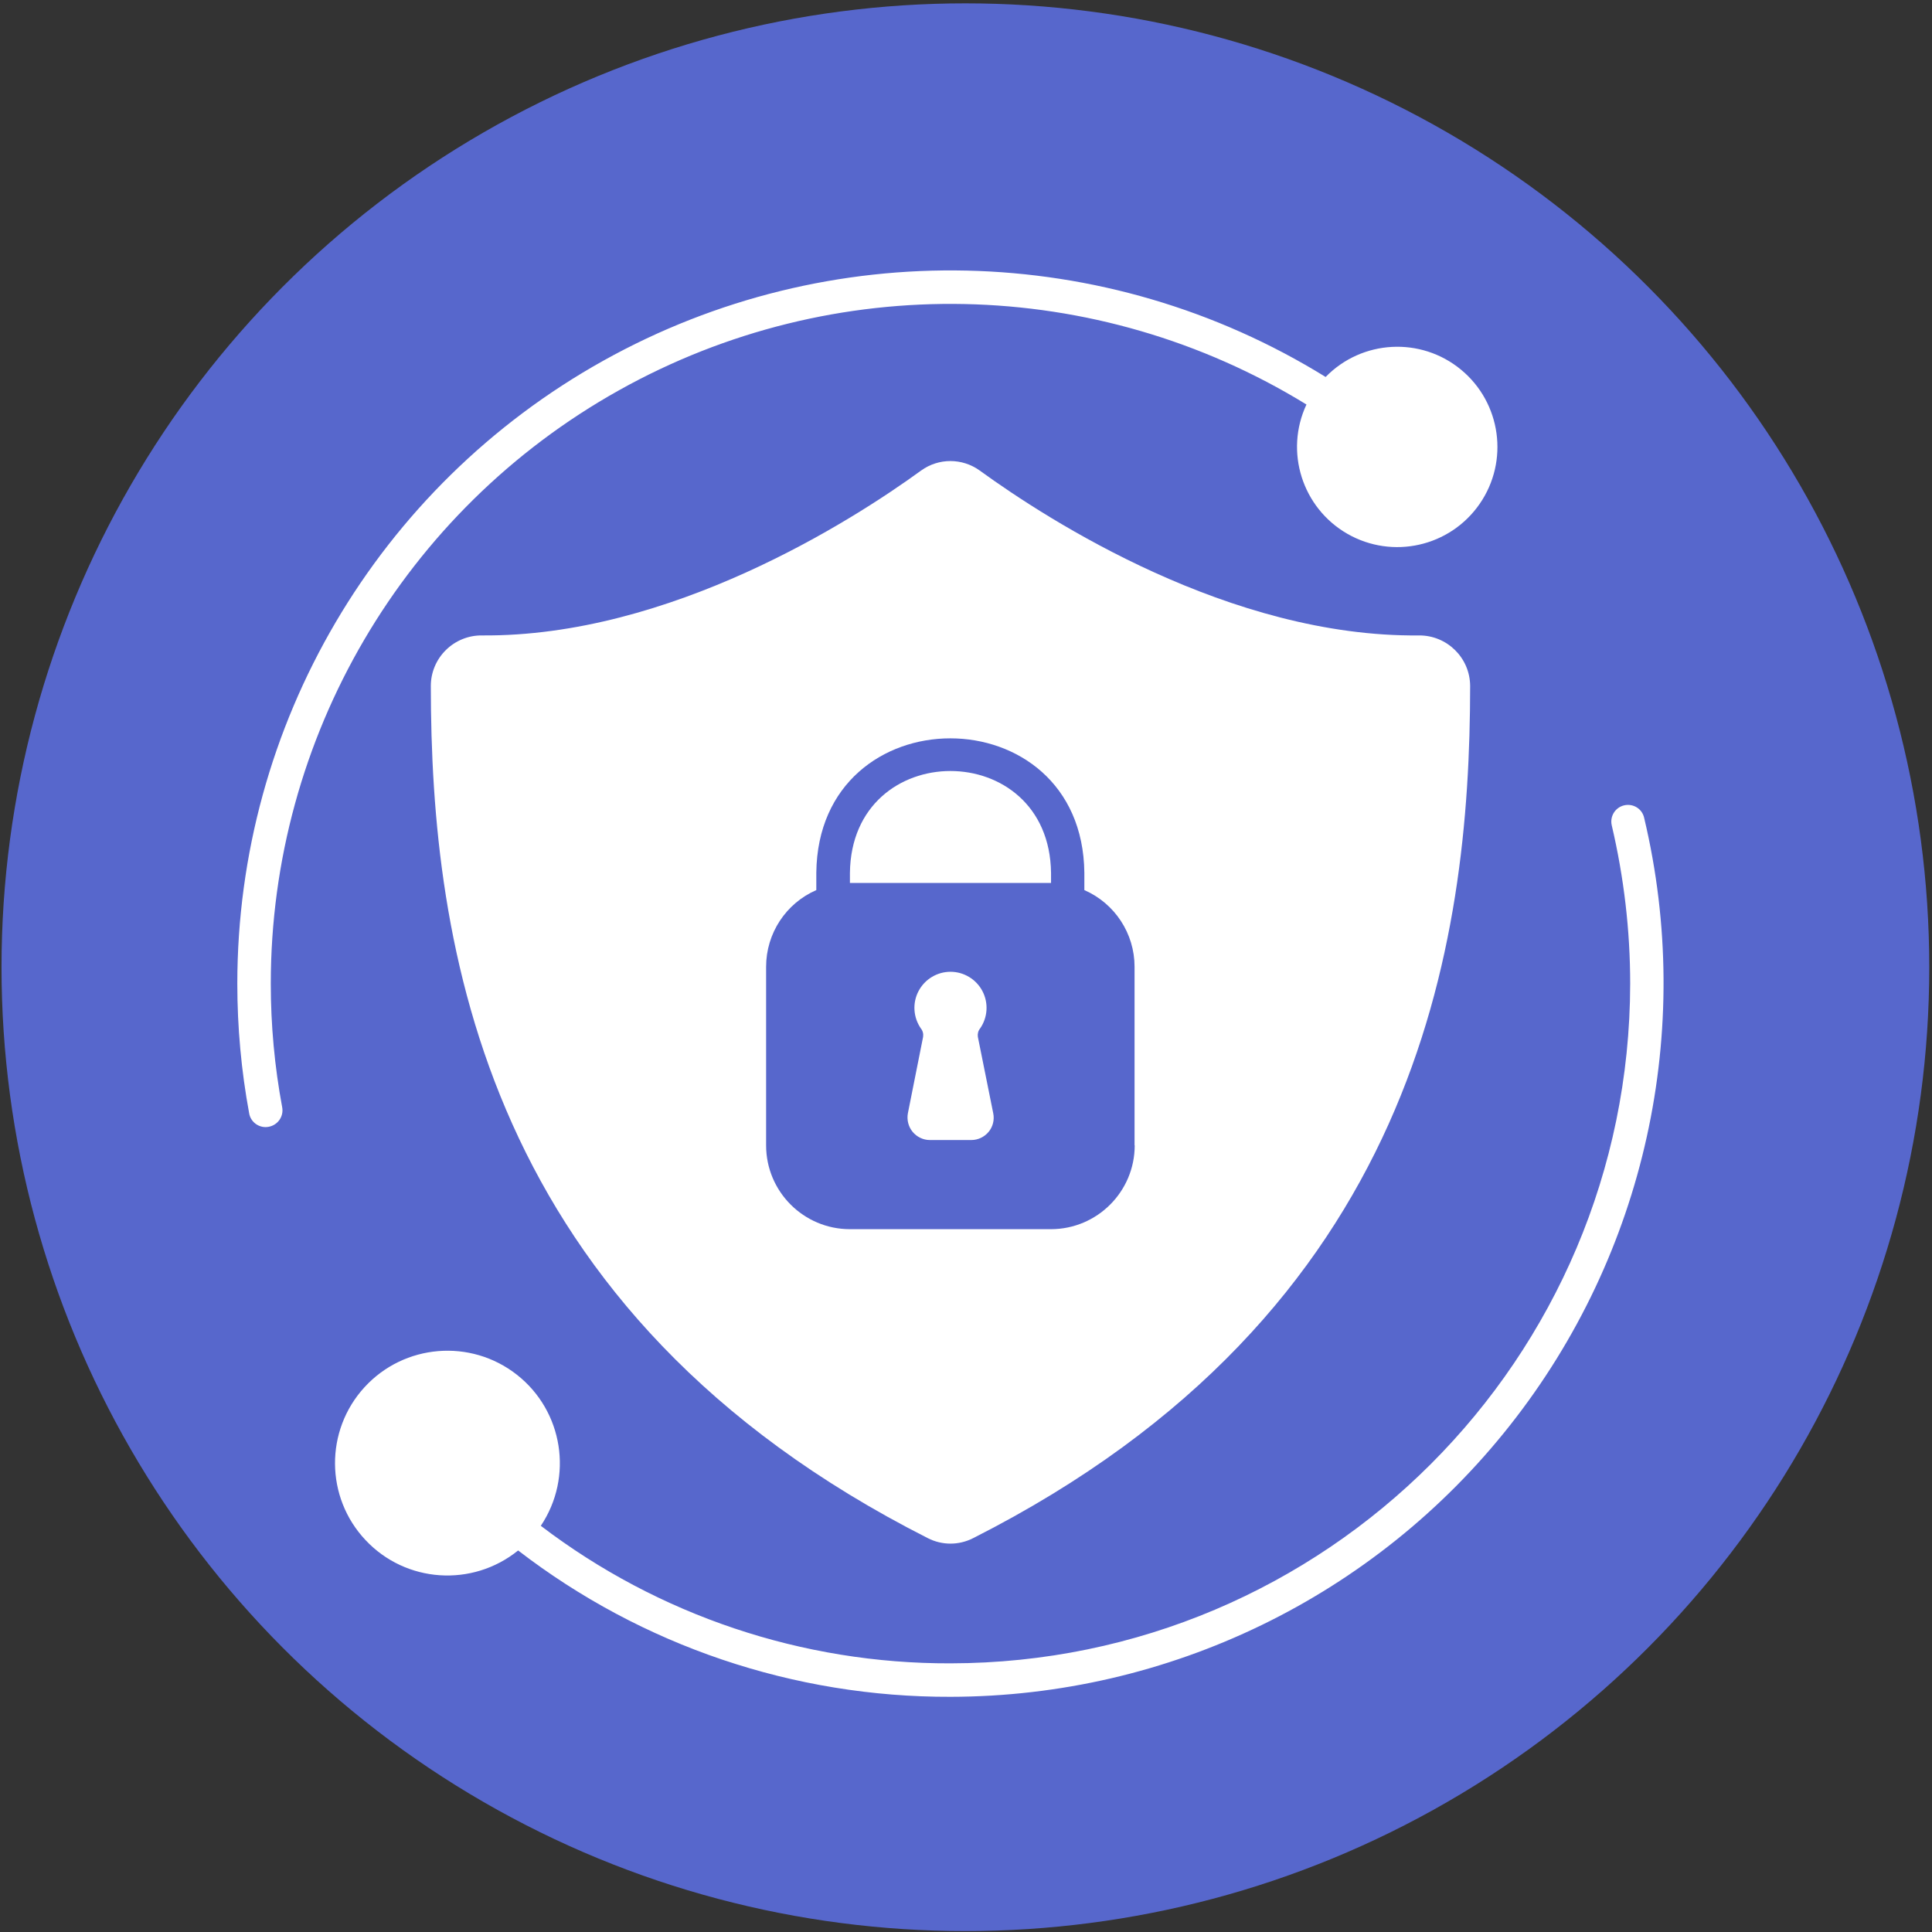 <?xml version="1.0" encoding="utf-8"?>
<!-- Generator: Adobe Illustrator 26.5.0, SVG Export Plug-In . SVG Version: 6.00 Build 0)  -->
<svg version="1.1" id="レイヤー_1" xmlns="http://www.w3.org/2000/svg" xmlns:xlink="http://www.w3.org/1999/xlink" x="0px"
	 y="0px" viewBox="0 0 127 127" style="enable-background:new 0 0 127 127;" xml:space="preserve">
<rect x="0" y="0" width="127" height="127" fill="#333333" stroke="none"/>
<style type="text/css">
	.st0{fill:#5767CC;}
	.st1{fill:#FFFFFF;}
</style>
<circle class="st0" cx="63.46" cy="63.58" r="63.36"/>
<g>
	<g>
		<path class="st1" d="M106.76,52.94c-0.59,0.14-0.95,0.73-0.81,1.32c0.8,3.41,1.21,6.9,1.21,10.4
			c-0.03,24.66-20.01,44.65-44.68,44.68c-9.73,0.03-19.2-3.15-26.93-9.04c2.15-3.21,1.47-7.54-1.57-9.93
			c-3.04-2.39-7.41-2.03-10.02,0.82c-2.61,2.85-2.58,7.24,0.07,10.05c2.65,2.82,7.02,3.11,10.03,0.68
			c8.14,6.27,18.14,9.65,28.42,9.62c14.35-0.02,27.9-6.59,36.78-17.85c8.89-11.26,12.14-25.97,8.82-39.92
			C107.95,53.16,107.35,52.8,106.76,52.94L106.76,52.94z M106.76,52.94"/>
		<path class="st1" d="M17.8,64.66c0-16.18,8.75-31.1,22.88-39c14.12-7.9,31.41-7.54,45.2,0.93c-1.45,3.1-0.28,6.79,2.69,8.5
			c2.97,1.7,6.74,0.85,8.69-1.96c1.95-2.81,1.42-6.65-1.22-8.83c-2.64-2.18-6.51-1.97-8.9,0.48c-14.46-8.94-32.63-9.35-47.48-1.07
			S15.6,47.65,15.6,64.66c0,2.86,0.26,5.72,0.78,8.53c0.09,0.52,0.55,0.9,1.08,0.9c0.07,0,0.13-0.01,0.2-0.02
			c0.6-0.11,1-0.68,0.89-1.28C18.05,70.11,17.8,67.38,17.8,64.66L17.8,64.66z M17.8,64.66"/>
	</g>
	<path class="st1" d="M55.87,57.38v0.66h13.22v-0.66C68.98,48.45,55.97,48.45,55.87,57.38L55.87,57.38z M55.87,57.38"/>
	<path class="st1" d="M93.28,41.77c-12.39,0.13-24.32-7.53-28.88-10.84c-1.15-0.83-2.7-0.83-3.85,0
		C56,34.24,44.04,41.87,31.68,41.77c-0.89-0.01-1.74,0.34-2.37,0.96c-0.63,0.62-0.99,1.47-0.99,2.36
		c0.01,16.95,3.4,41.2,32.67,56.02c0.94,0.48,2.04,0.48,2.98,0c29.27-14.82,32.66-39.07,32.67-56.02
		C96.63,43.24,95.12,41.76,93.28,41.77L93.28,41.77z M74.59,75.29c0,3.04-2.47,5.51-5.51,5.51H55.87c-3.04,0-5.51-2.47-5.51-5.51
		V63.55c0-2.19,1.3-4.17,3.3-5.04v-1.14c0.13-11.78,17.49-11.78,17.62,0v1.14c2.01,0.88,3.3,2.86,3.3,5.04V75.29z M74.59,75.29"/>
	<path class="st1" d="M64.28,68.16c-0.03-0.2,0.02-0.4,0.15-0.56c0.5-0.72,0.56-1.67,0.15-2.45c-0.41-0.78-1.22-1.27-2.1-1.27
		c-0.88,0-1.69,0.49-2.1,1.27c-0.41,0.78-0.35,1.72,0.15,2.45c0.13,0.16,0.18,0.36,0.15,0.56c-0.17,0.86-0.66,3.32-1,5.02
		c-0.08,0.43,0.03,0.88,0.31,1.22c0.28,0.34,0.7,0.54,1.13,0.54h2.73c0.44,0,0.86-0.2,1.14-0.54c0.28-0.34,0.39-0.79,0.3-1.22
		L64.28,68.16z M64.28,68.16"/>
</g>
</svg>
